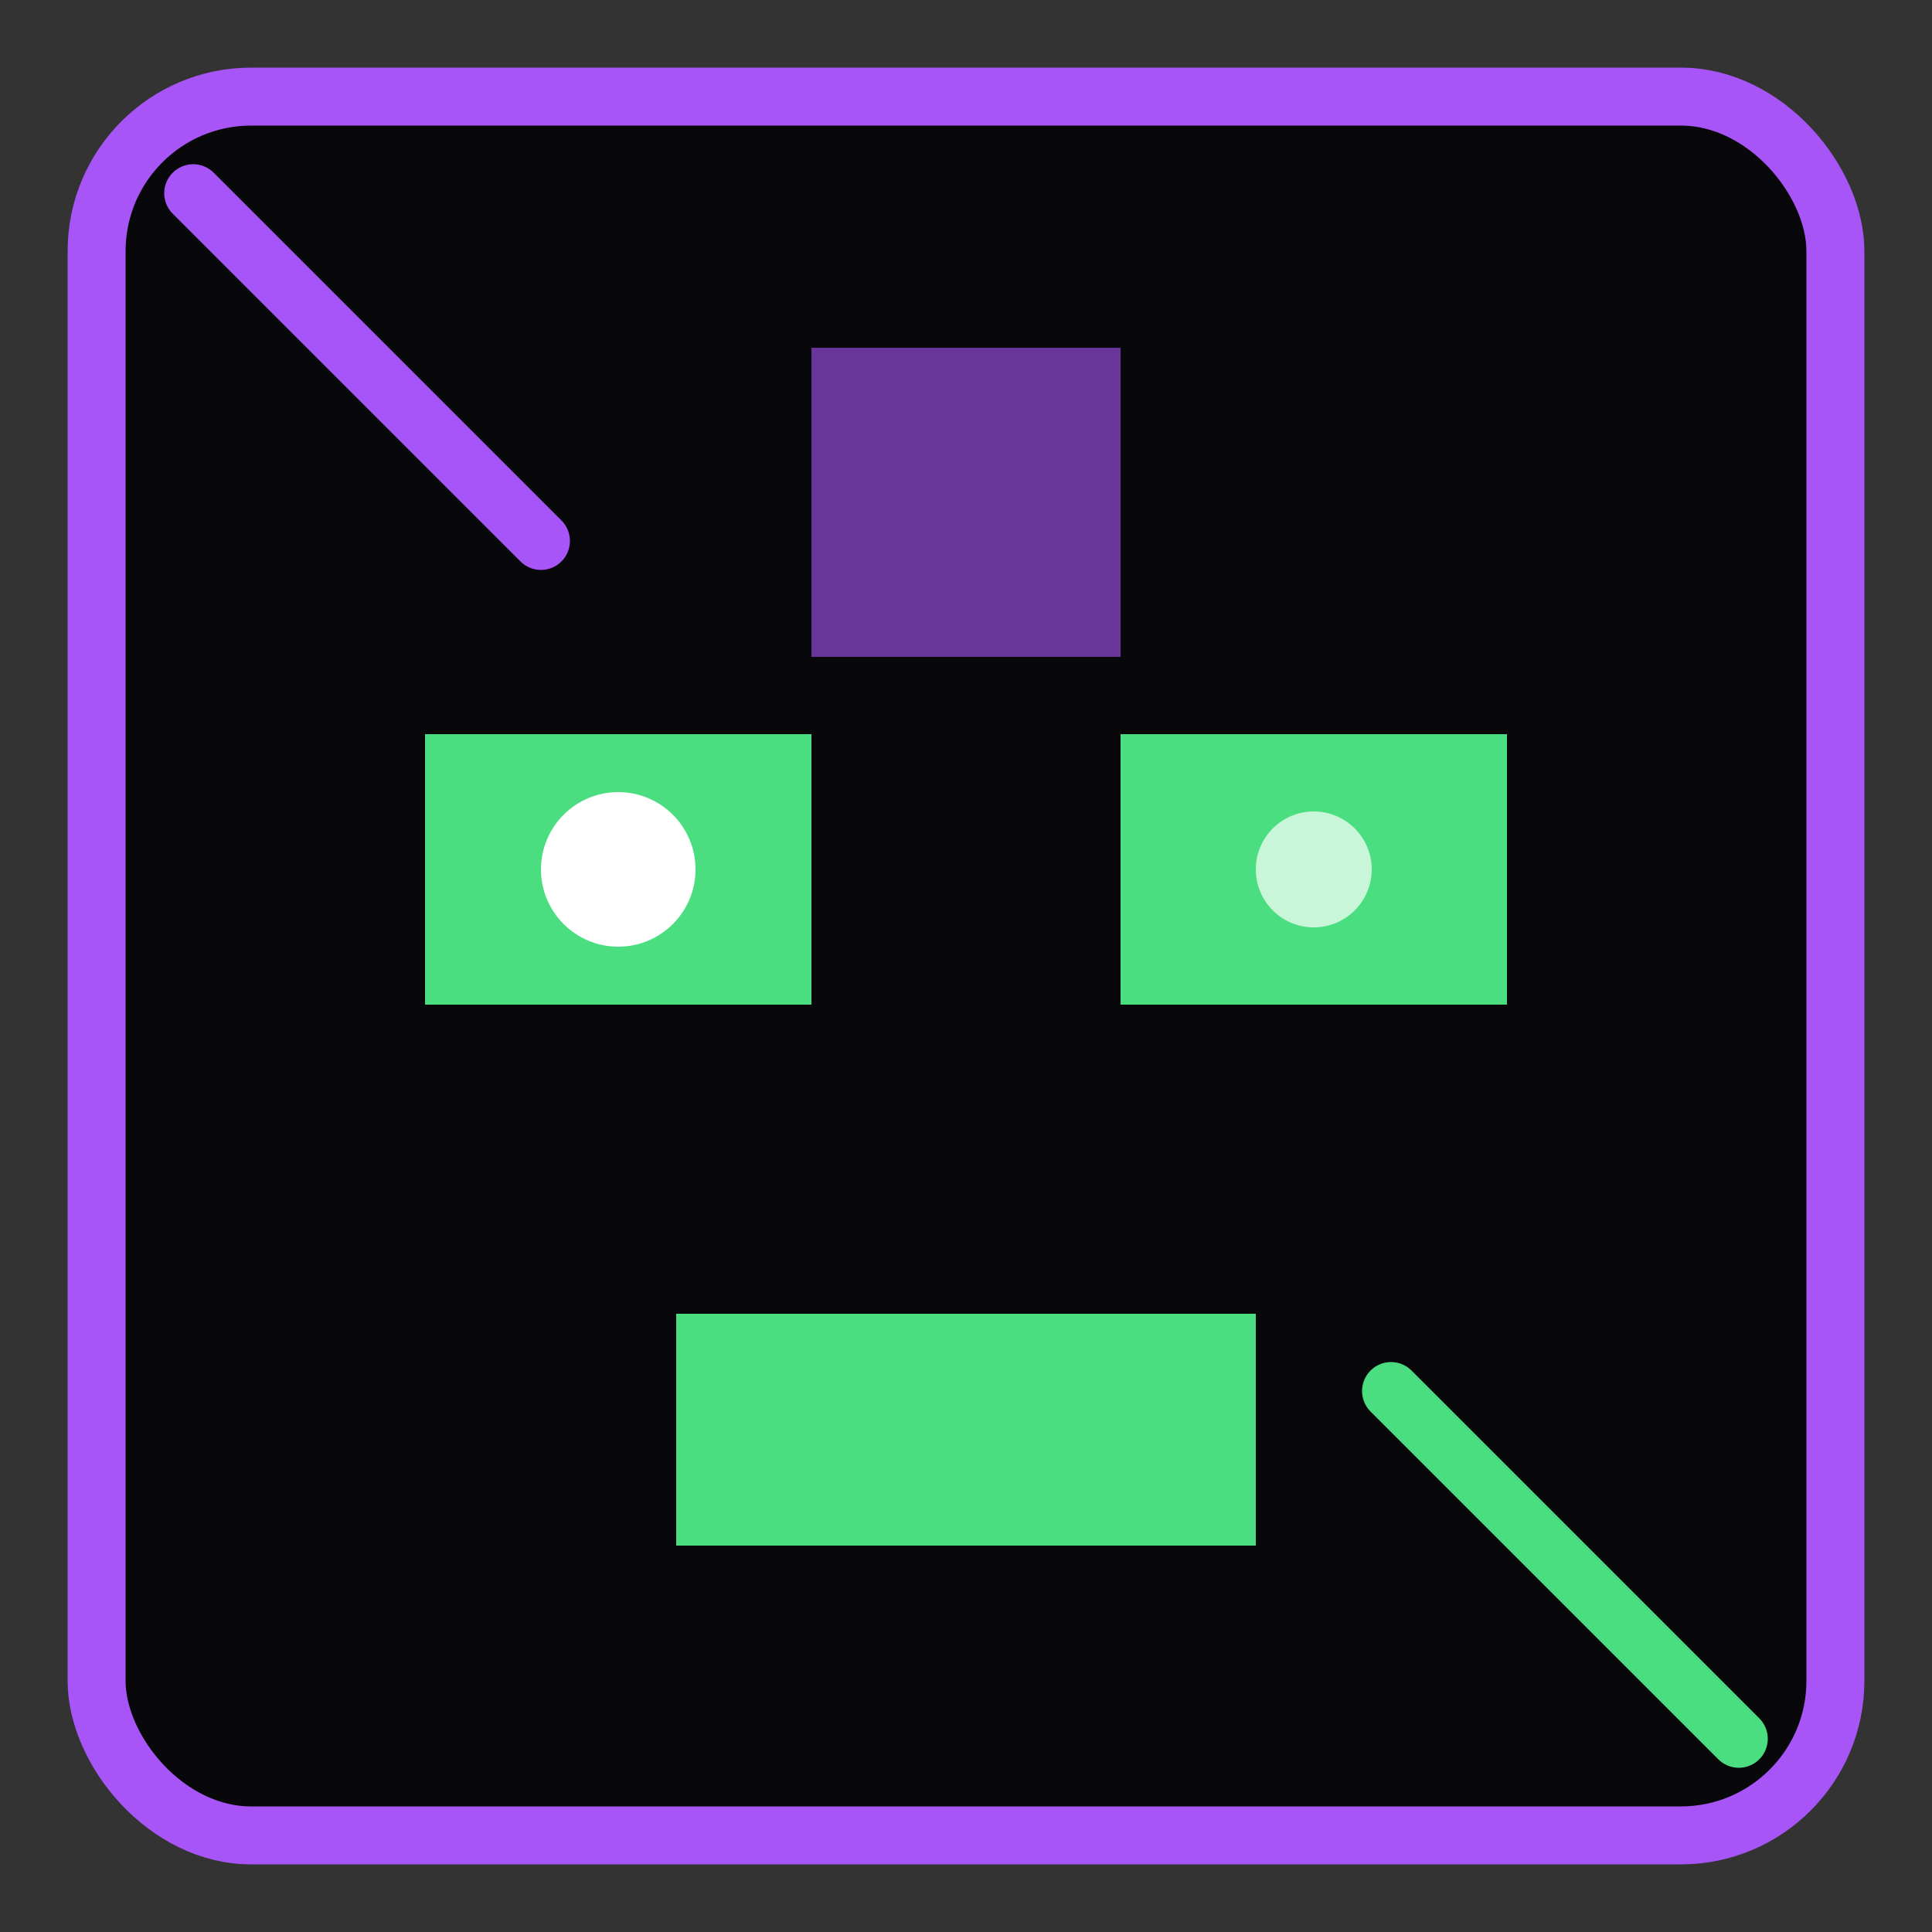 <svg viewBox="0 0 100 100" fill="none" xmlns="http://www.w3.org/2000/svg">
  <rect x="0" y="0" width="100" height="100" fill="#333333" stroke="none"/>
  <rect x="5" y="5" width="90" height="90" rx="8" fill="#08080a" stroke="#A855F7" stroke-width="3"/>
  <path d="M22 38H42V52H22V38Z" fill="#4ADE80"/>
  <path d="M58 38H78V52H58V38Z" fill="#4ADE80"/>
  <path d="M35 68H65V80H35V68Z" fill="#4ADE80"/>
  <path d="M10 10L28 28" stroke="#A855F7" stroke-width="3" stroke-linecap="round"/>
  <path d="M90 90L72 72" stroke="#4ADE80" stroke-width="3" stroke-linecap="round"/>
  <circle cx="32" cy="45" r="4" fill="white"/>
  <circle cx="68" cy="45" r="3" fill="white" opacity="0.7"/>
  <rect x="42" y="18" width="16" height="16" fill="#A855F7" opacity="0.6"/>
</svg>
